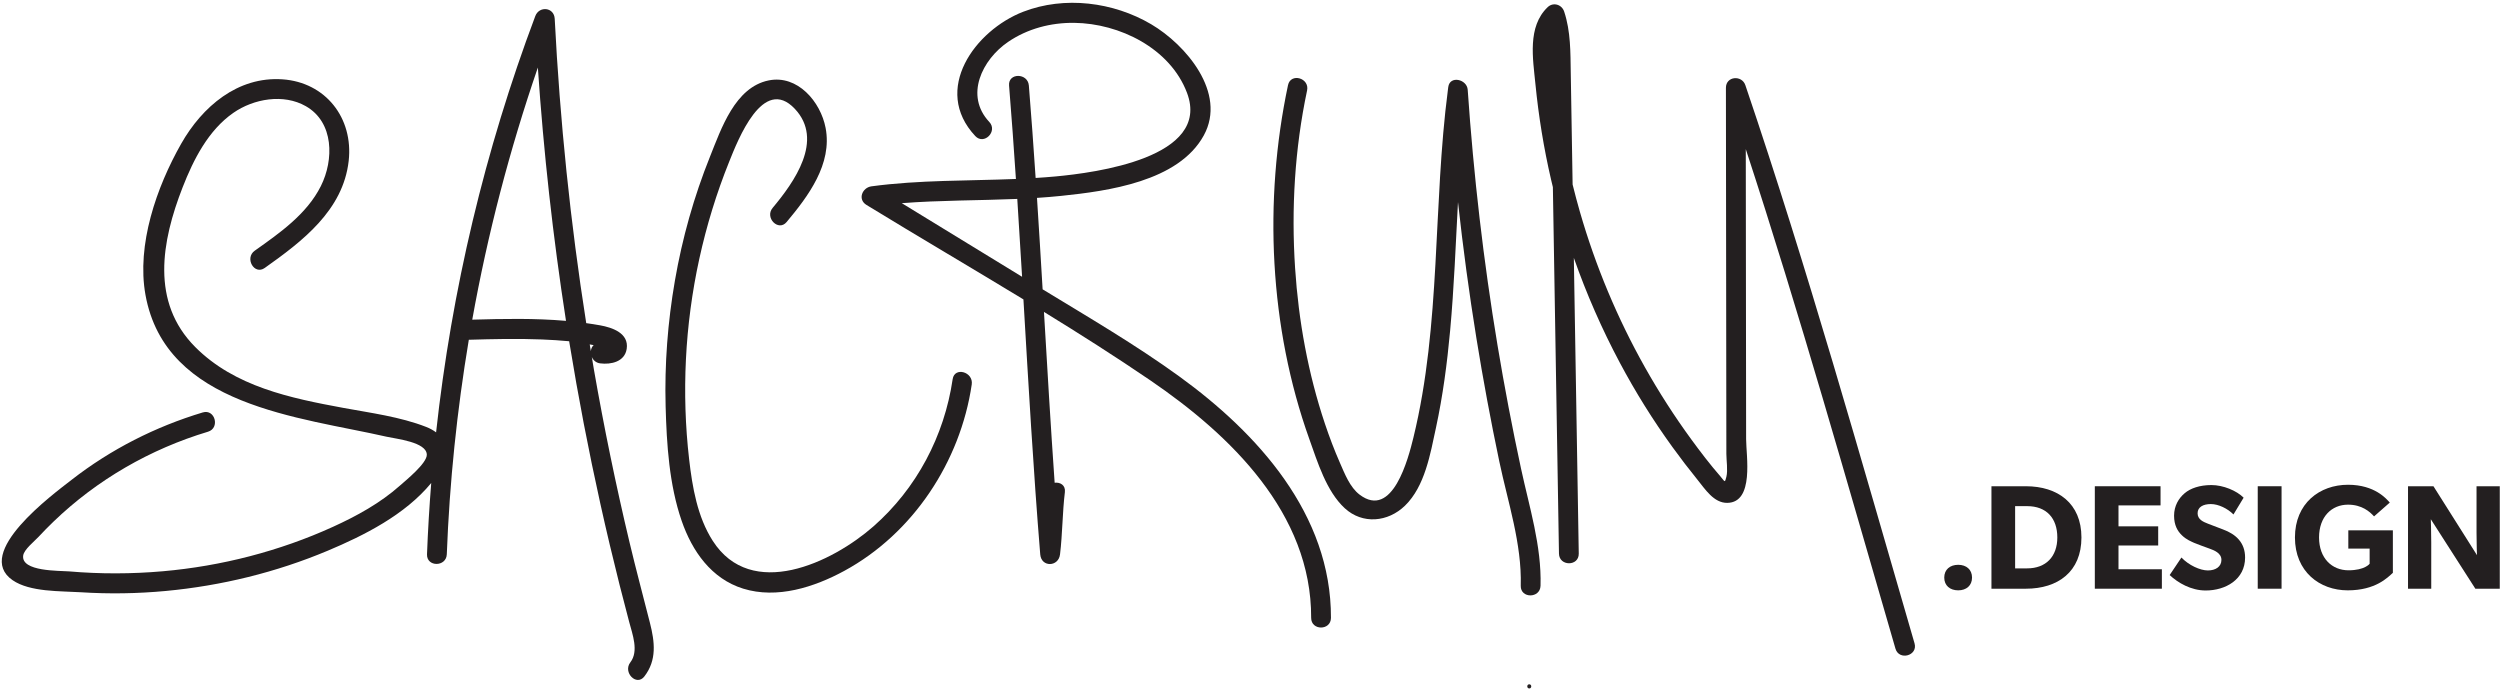 <svg width="757" height="209" viewBox="0 0 757 209" fill="none" xmlns="http://www.w3.org/2000/svg">
<path d="M190.607 164.16C186.487 146.855 182.895 129.421 179.835 111.893C179.615 110.631 179.419 109.365 179.204 108.102C179.624 109.066 180.462 109.864 181.733 110.027C185.02 110.449 189.165 109.549 189.763 105.64C190.493 100.865 185.356 99.166 181.736 98.513C180.331 98.259 178.922 98.044 177.511 97.848C172.705 67.325 169.544 36.555 167.966 5.685C167.786 2.166 163.271 1.717 162.082 4.88C146.821 45.452 136.768 87.846 132.048 130.917C131.185 130.273 130.186 129.718 129.062 129.279C121.126 126.184 112.269 125.045 103.943 123.506C87.987 120.558 71.07 117.084 59.123 105.086C45.556 91.462 48.917 73.093 55.294 56.736C58.58 48.31 63.066 39.458 70.647 34.178C76.813 29.884 85.853 28.298 92.612 32.157C101.153 37.032 101.128 48.415 97.16 56.342C92.894 64.867 84.657 70.58 77.127 75.918C73.994 78.138 76.985 83.387 80.151 81.142C91.5 73.099 103.901 63.712 105.582 48.717C107.042 35.697 98.565 24.929 85.545 24.022C72.008 23.078 61.236 32.281 54.851 43.54C47.419 56.645 41.307 74.105 44.053 89.308C50.153 123.084 90.819 126.234 117.118 132.25C119.939 132.895 129.18 133.834 129.239 137.681C129.278 140.293 122.96 145.386 121.092 147.047C115.13 152.347 108.024 156.245 100.816 159.527C84.638 166.895 67.013 171.418 49.343 172.974C39.885 173.808 30.359 173.828 20.898 173.015C18.089 172.773 6.317 173.136 7.022 168.203C7.281 166.39 10.392 163.931 11.659 162.568C13.122 160.994 14.628 159.461 16.174 157.972C29.392 145.241 45.514 135.978 62.996 130.719C66.683 129.61 65.113 123.768 61.404 124.884C47.043 129.204 33.563 136.045 21.684 145.287C15.929 149.765 -8.102 167.434 3.803 175.672C9.073 179.319 18.34 178.941 24.448 179.333C33.034 179.884 41.663 179.747 50.23 178.942C67.058 177.361 83.607 173.315 99.219 166.762C110.218 162.146 122.659 155.89 130.577 146.249C130.004 153.432 129.573 160.63 129.298 167.838C129.149 171.732 135.141 171.726 135.29 167.838C136.122 146.035 138.371 124.339 141.957 102.882C149.322 102.666 156.694 102.489 164.058 102.787C166.825 102.899 169.591 103.069 172.348 103.33C172.381 103.53 172.409 103.731 172.442 103.931C175.099 120.216 178.213 136.425 181.786 152.529C183.607 160.74 185.545 168.924 187.601 177.078C188.55 180.841 189.532 184.595 190.523 188.347C191.489 192.009 193.487 197.169 190.873 200.554C188.528 203.589 192.739 207.902 195.109 204.833C198.933 199.882 198.271 194.4 196.802 188.613C194.732 180.462 192.555 172.344 190.607 164.16ZM179.761 104.506C179.253 104.949 178.97 105.609 178.909 106.329C178.795 105.647 178.681 104.964 178.568 104.281C178.967 104.365 179.365 104.44 179.761 104.506ZM142.997 96.797C147.648 70.892 154.301 45.365 162.864 20.448C164.598 46.129 167.438 71.725 171.385 97.157C161.963 96.338 152.442 96.524 142.997 96.797Z" fill="#231F20"/>
<path d="M288.466 114.805C285.93 132.054 277.535 147.919 264.478 159.392C251.9 170.443 227.47 181.992 215.798 163.73C211.165 156.481 209.645 147.516 208.672 139.093C207.513 129.053 207.203 118.903 207.701 108.808C208.711 88.322 213.139 68.016 220.778 49.007C223.472 42.302 231.044 22.767 240.652 32.929C249.629 42.424 240.439 55.194 233.951 62.955C231.479 65.913 235.697 70.215 238.188 67.234C244.727 59.411 252.08 49.663 249.995 38.733C248.48 30.79 241.487 22.568 232.742 24.354C222.561 26.433 218.404 38.933 215 47.399C210.139 59.489 206.589 72.117 204.364 84.97C202.188 97.539 201.206 110.323 201.552 123.08C201.862 134.538 202.634 146.8 206.407 157.711C209.593 166.923 215.405 175.242 225.013 178.235C235.281 181.433 246.558 177.801 255.655 172.857C276.432 161.565 290.8 139.844 294.243 116.414C294.803 112.604 289.031 110.961 288.466 114.805Z" fill="#231F20"/>
<path d="M357.069 113.967C343.826 104.373 329.653 96.106 315.706 87.607C315.159 78.377 314.6 69.147 314 59.92C316.445 59.762 318.887 59.565 321.326 59.312C335.357 57.858 356.863 54.999 364.519 40.983C371.549 28.115 359.071 13.529 348.587 7.348C337.121 0.587 322.339 -1.282 309.83 3.558C295.284 9.186 282.115 27.124 295.319 41.201C297.976 44.034 302.208 39.75 299.556 36.922C292.034 28.903 297.419 18.04 305.215 12.713C311.125 8.675 318.185 6.835 325.284 6.918C338.947 7.079 354.327 14.591 359.425 28.111C366.838 47.773 331.579 52.324 319.556 53.433C317.569 53.616 315.58 53.76 313.59 53.885C312.963 44.549 312.299 35.216 311.537 25.89C311.222 22.036 305.227 22.002 305.545 25.89C306.316 35.318 306.986 44.753 307.619 54.191C293.03 54.79 278.397 54.469 263.884 56.419C261.105 56.792 259.597 60.359 262.372 62.057C278.103 71.682 294.081 81.046 309.895 90.659C311.414 116.41 312.881 142.165 314.983 167.875C315.305 171.821 320.511 171.703 320.975 167.875C321.732 161.618 321.688 155.272 322.445 149.016C322.701 146.896 321.005 145.959 319.348 146.173C318.144 128.939 317.126 111.693 316.111 94.446C327.003 101.142 337.788 107.993 348.325 115.177C372.508 131.666 397.129 155.378 397.021 187.091C397.008 190.985 402.999 190.99 403.013 187.091C403.12 155.745 380.847 131.193 357.069 113.967ZM273.059 61.521C284.689 60.617 296.375 60.728 308.03 60.233C308.54 68.09 309.02 75.95 309.489 83.81C297.346 76.38 285.203 68.95 273.059 61.521Z" fill="#231F20"/>
<path d="M453.462 104.631C449.188 78.969 446.208 53.111 444.419 27.153C444.201 24.002 439.015 22.757 438.534 26.349C438.498 26.617 438.466 26.886 438.431 27.154C438.43 27.154 438.428 27.153 438.427 27.153C438.427 27.161 438.428 27.168 438.429 27.175C433.864 62.121 436.387 98.04 427.994 132.448C426.44 138.821 421.68 157.353 411.683 149.774C408.755 147.554 407.175 143.437 405.738 140.162C404.035 136.283 402.531 132.313 401.184 128.294C396.092 113.097 393.202 97.174 392.154 81.18C390.975 63.184 392.047 45.044 395.784 27.398C396.589 23.6 390.814 21.977 390.007 25.789C382.581 60.851 384.355 99.118 396.458 132.935C398.953 139.906 401.617 148.747 407.183 153.884C412.566 158.85 420.278 158.119 425.43 153.117C431.476 147.246 433.11 137.409 434.812 129.513C436.899 119.835 438.195 109.988 439.099 100.13C440.286 87.181 440.778 74.177 441.48 61.191C442.995 74.97 444.842 88.712 447.054 102.398C449.072 114.888 451.384 127.331 453.985 139.711C456.573 152.034 460.844 164.663 460.483 177.365C460.373 181.26 466.365 181.257 466.475 177.365C466.817 165.33 463.08 153.56 460.572 141.91C457.911 129.543 455.54 117.111 453.462 104.631Z" fill="#231F20"/>
<path d="M579.72 194.798C563.297 138.269 547.406 81.537 528.493 25.789C527.43 22.656 522.601 23.043 522.608 26.593C522.68 63.533 522.679 100.472 522.742 137.412C522.746 139.425 523.231 142.395 522.755 144.344C522.25 146.409 522.326 145.845 520.909 144.216C517.794 140.634 514.89 136.834 512.09 133C506.997 126.024 502.319 118.74 498.08 111.203C489.724 96.346 483.111 80.528 478.387 64.121C477.6 61.387 476.871 58.636 476.189 55.873C476.118 51.596 476.047 47.318 475.976 43.04C475.86 36.063 475.744 29.085 475.628 22.108C475.523 15.826 475.629 9.537 473.631 3.512C472.912 1.342 470.317 0.557 468.624 2.177C462.444 8.089 464.171 17.777 464.927 25.455C465.886 35.182 467.454 44.853 469.66 54.371C469.837 55.136 470.025 55.898 470.211 56.661C470.373 66.407 470.535 76.154 470.697 85.901C471.15 113.146 471.603 140.391 472.056 167.636C472.121 171.525 478.112 171.538 478.048 167.636C477.584 139.726 477.119 111.817 476.655 83.907C476.623 81.965 476.591 80.023 476.559 78.082C480.395 89.012 485.06 99.649 490.495 109.853C495.216 118.717 500.541 127.255 506.424 135.379C508.862 138.746 511.392 142.049 514.008 145.276C516.301 148.104 518.941 152.32 523.014 152.27C531.238 152.169 528.734 137.968 528.726 133.014C528.709 122.116 528.697 111.217 528.687 100.319C528.669 81.929 528.647 63.539 528.622 45.149C544.994 95.166 559.259 145.866 573.943 196.407C575.026 200.136 580.81 198.549 579.72 194.798Z" fill="#231F20"/>
<path d="M463.061 207.203C462.258 207.203 462.257 208.464 463.061 208.464C463.865 208.464 463.866 207.203 463.061 207.203Z" fill="#231F20"/>
<path d="M592.949 178.756C590.455 178.756 588.719 177.317 588.719 174.889C588.719 172.461 590.455 171.022 592.949 171.022C595.397 171.022 597.134 172.461 597.134 174.889C597.134 177.317 595.397 178.756 592.949 178.756Z" fill="#231F20"/>
<path d="M613.429 178.262H603.011V147.234H613.429C623.091 147.234 630.259 152.406 630.259 162.748C630.259 173.135 623.136 178.262 613.429 178.262ZM613.83 153.26H610.179V172.101H613.83C619.529 172.101 622.958 168.504 622.958 162.748C622.958 156.903 619.663 153.26 613.83 153.26Z" fill="#231F20"/>
<path d="M634.311 178.262V147.234H654.213V153.035H641.479V159.376H653.5V165.176H641.479V172.371H654.614V178.262H634.311Z" fill="#231F20"/>
<path d="M667.882 178.801C663.429 178.801 659.467 176.463 656.974 174.125L660.536 168.818C662.762 171.157 666.19 172.731 668.55 172.731C670.865 172.731 672.646 171.607 672.646 169.538C672.646 167.425 670.375 166.615 669.04 166.121C667.704 165.626 665.389 164.817 664.365 164.367C663.608 164.007 662.05 163.423 660.714 162.119C659.378 160.859 658.309 159.061 658.309 156.138C658.309 153.17 659.734 150.832 661.515 149.348C663.252 147.864 666.057 146.875 669.619 146.875C673.181 146.875 677.276 148.583 679.369 150.697L676.297 155.778C674.516 153.98 671.756 152.63 669.441 152.63C667.125 152.63 665.433 153.53 665.433 155.419C665.433 157.307 667.17 158.027 668.55 158.566C669.886 159.106 672.157 159.915 673.136 160.32C677.054 161.759 679.814 164.322 679.814 168.818C679.814 175.519 673.848 178.801 667.882 178.801Z" fill="#231F20"/>
<path d="M683.643 178.262V147.234H690.856V178.262H683.643Z" fill="#231F20"/>
<path d="M710.892 178.756C702.387 178.756 694.908 173.091 694.908 162.748C694.908 152.406 702.387 146.785 710.981 146.785C719.129 146.785 722.646 151.102 723.625 152.181L718.862 156.363C717.57 154.924 715.166 152.811 710.981 152.811C706.039 152.811 702.209 156.453 702.209 162.748C702.209 169.044 706.128 172.686 711.114 172.686C716.101 172.686 717.526 170.707 717.526 170.707V166.121H711.07V160.589H724.561V173.45C723.002 174.844 719.351 178.756 710.892 178.756Z" fill="#231F20"/>
<path d="M749.538 178.262L736.048 157.217C736.048 157.217 736.181 160.95 736.181 164.232V178.262H729.146V147.234H736.849L750.028 168.099C750.028 168.099 749.894 164.592 749.894 161.309V147.234H756.93V178.262L749.538 178.262Z" fill="#231F20"/>
</svg>
